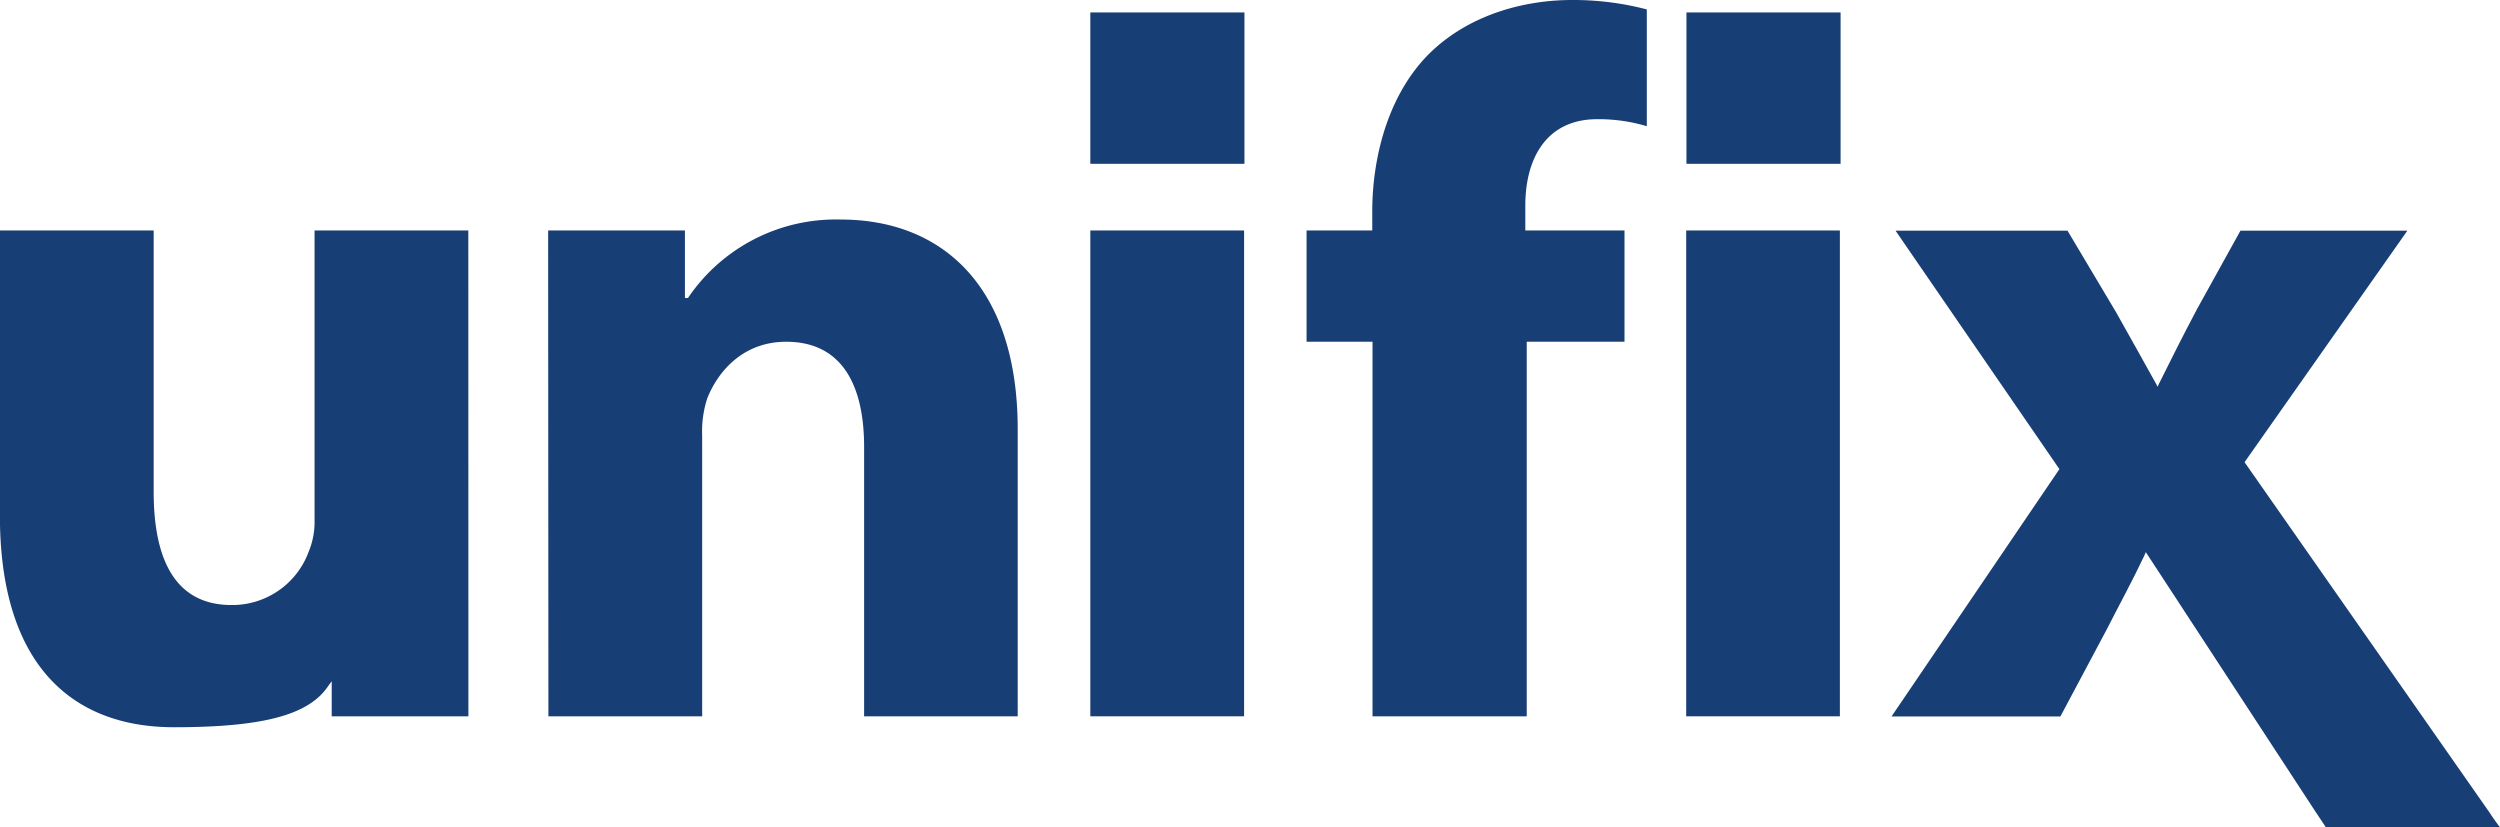 <svg id="Livello_1" data-name="Livello 1" xmlns="http://www.w3.org/2000/svg" viewBox="0 0 281.27 93.1"><defs><style>.cls-1{fill:#183e76;}</style></defs><title>Unifix</title><path class="cls-1" d="M551.7,546.59H536.32v-3.94l-.34.45c-2.16,3.35-7.4,4.72-17.41,4.72-11.39,0-19.58-6.93-19.58-23.81V491.93h17.3v29.4c0,7.94,2.62,12.74,8.76,12.74a9.16,9.16,0,0,0,8.65-5.92,8.89,8.89,0,0,0,.69-3.7V491.93h17.3" transform="translate(-499 -466)"/><path class="cls-1" d="M560.67,491.93h15.39v7.6h.34a20.07,20.07,0,0,1,17.19-8.83c11.38,0,19.91,7.49,19.91,23.59v32.3H596.22V516.3c0-7-2.51-11.85-8.77-11.85-4.78,0-7.63,3.24-8.88,6.37a12.16,12.16,0,0,0-.57,4.25v31.52H560.7" transform="translate(-499 -466)"/><polygon class="cls-1" points="122.67 25.93 139.97 25.93 139.97 80.59 122.67 80.59 122.67 25.93 122.67 25.93"/><path class="cls-1" d="M653.42,546.59V504.45H646V491.93h7.39v-2.12c0-6.6,2.05-13.86,7-18.33,4.44-4,10.36-5.48,15.48-5.48a32.66,32.66,0,0,1,8.41,1.06V480.2a18.91,18.91,0,0,0-5.58-.79c-5.68,0-8.09,4.36-8.09,9.73v2.79h11.16v12.52h-11v42.14Z" transform="translate(-499 -466)"/><polygon class="cls-1" points="189.71 25.93 207 25.93 207 80.59 189.71 80.59 189.71 25.93 189.71 25.93"/><path class="cls-1" d="M760.69,559.09h19.58v0l-.39-.53-.38-.53-.44-.66L751.53,518l18.32-26.05H751.07l-4.89,8.83c-1.48,2.8-2.84,5.48-4.33,8.5l-.1.24-.12-.24c-1.48-2.69-3-5.37-4.56-8.16l-5.46-9.17H712.26l18.44,26.83-18.89,27.83h19l5.24-9.84c1.36-2.68,2.84-5.37,4.21-8.27l.16-.38,19.13,29.26" transform="translate(-499 -466)"/><polygon class="cls-1" points="140.01 1.4 122.67 1.4 122.67 18.43 140.01 18.43 140.01 1.4 140.01 1.4"/><polygon class="cls-1" points="207.08 1.4 189.74 1.4 189.74 18.43 207.08 18.43 207.08 1.4 207.08 1.4"/></svg>